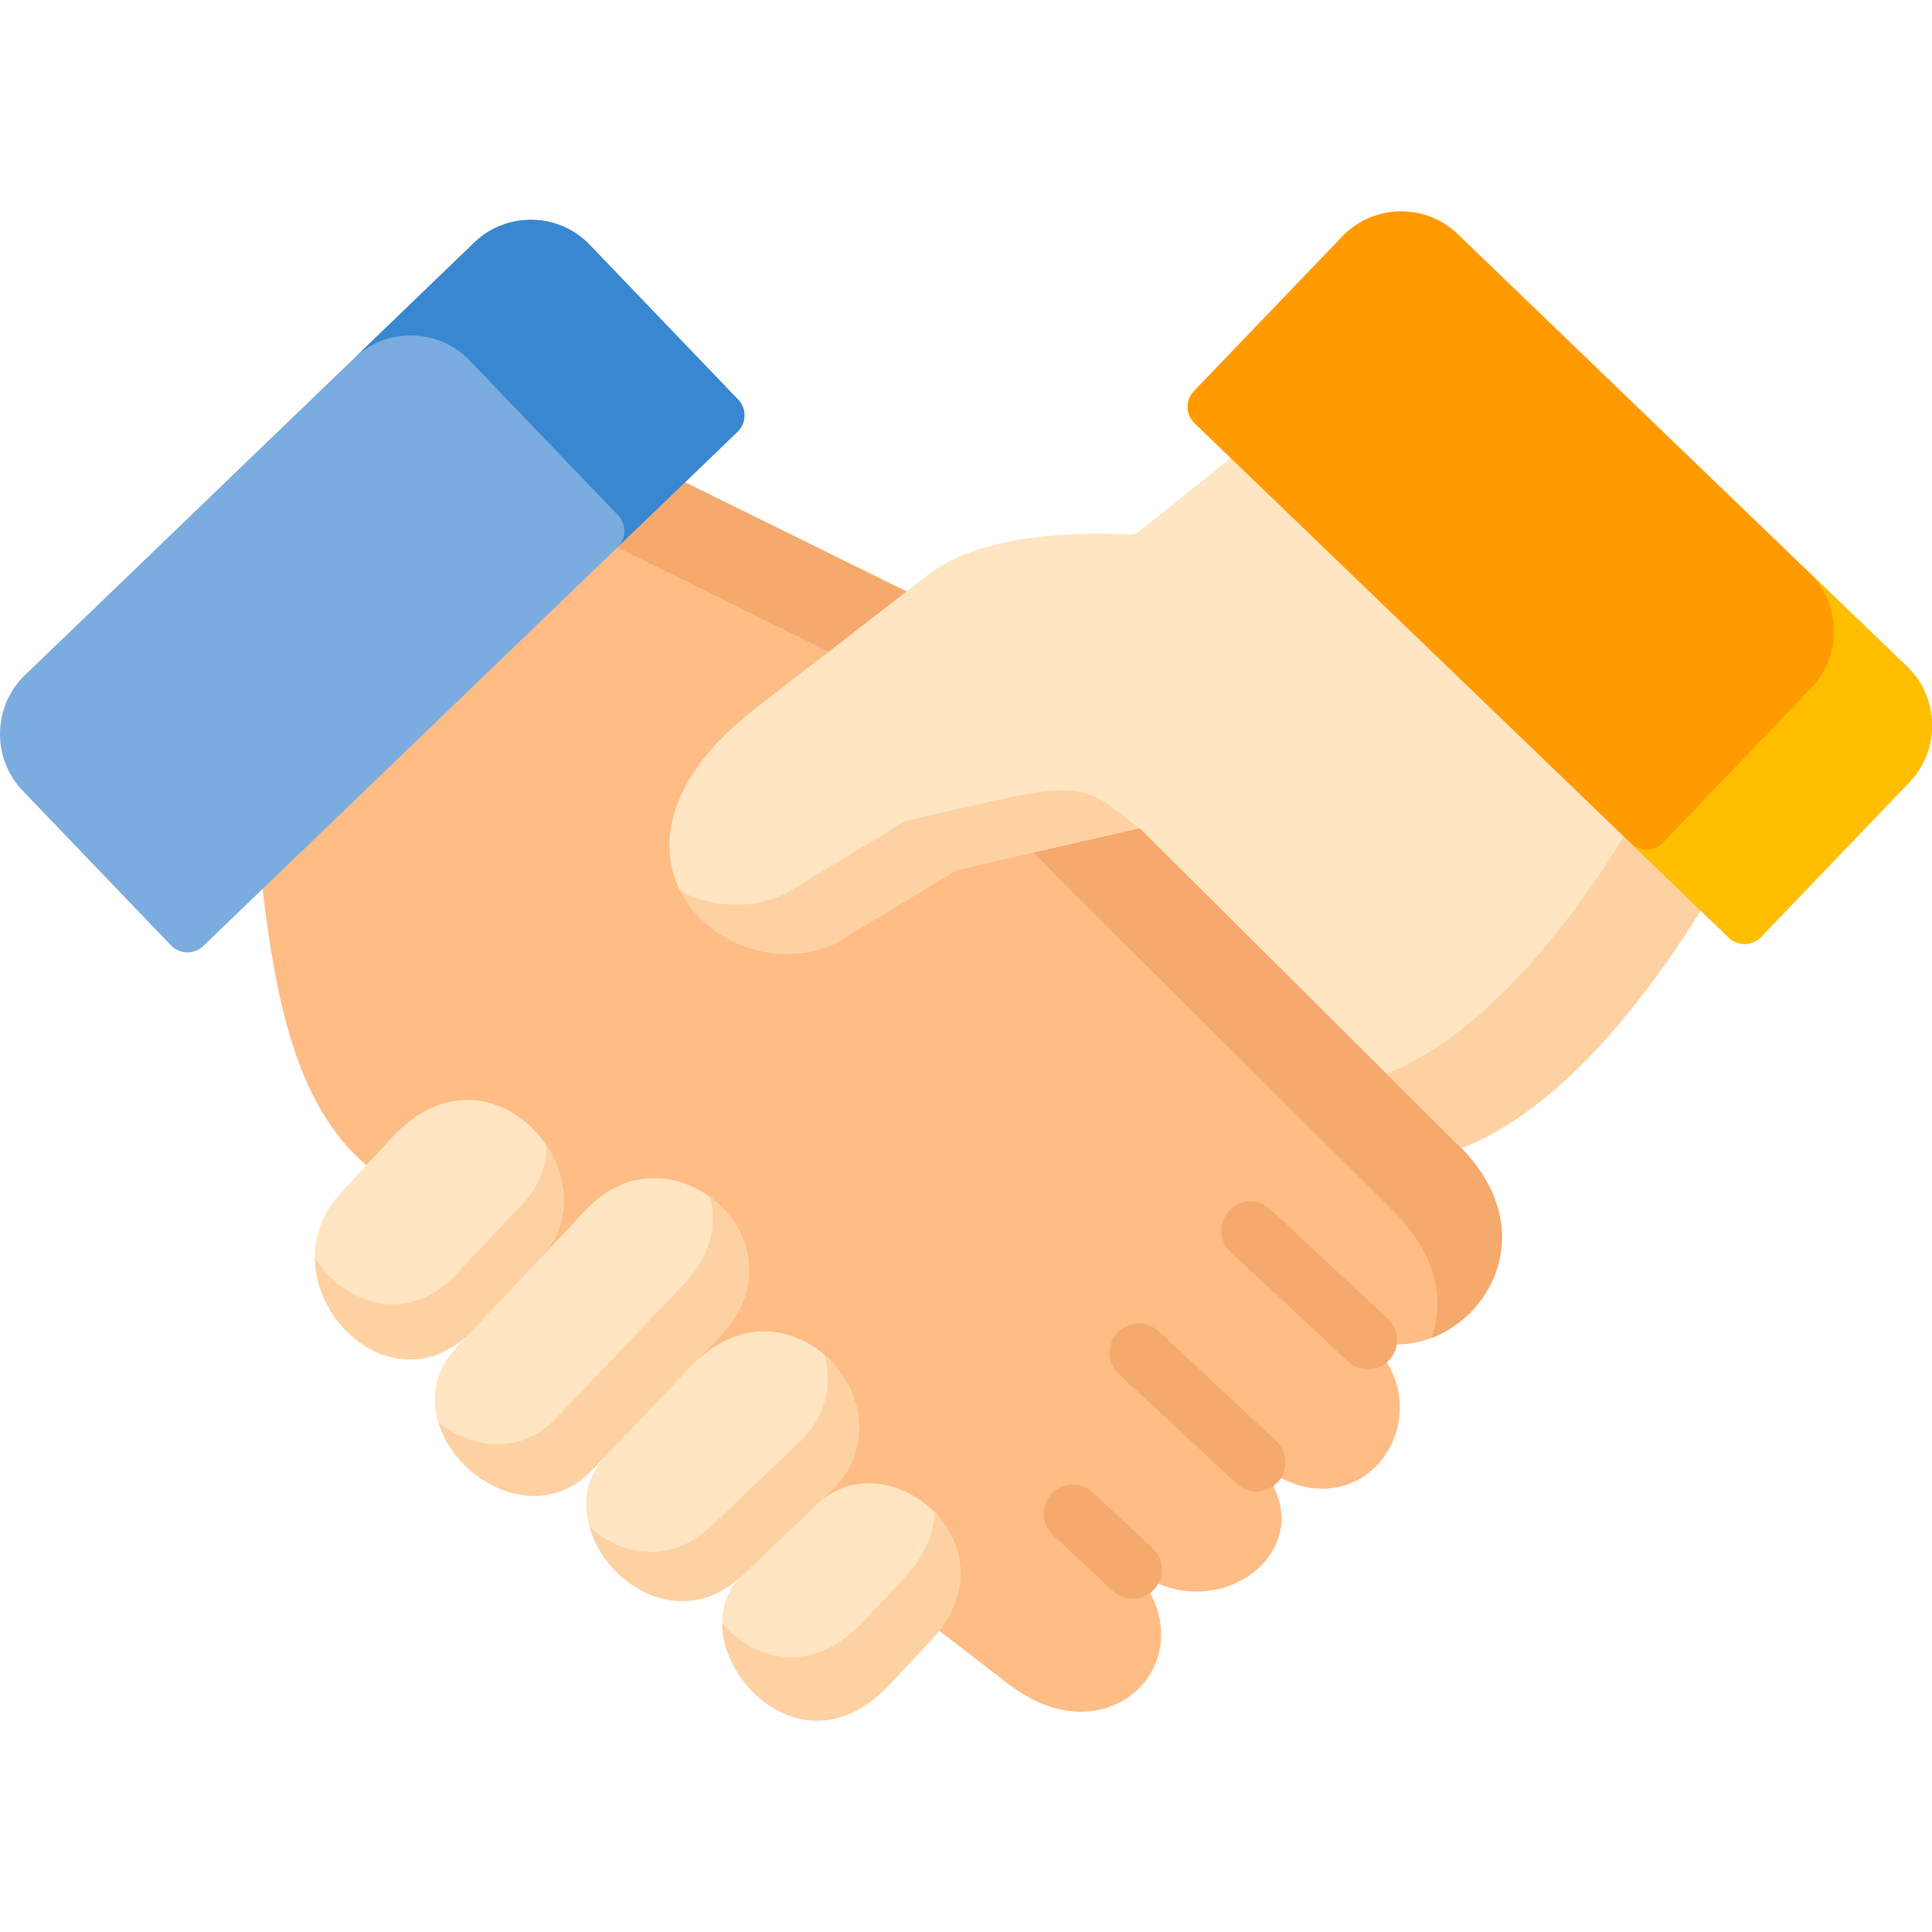 <?xml version="1.0" encoding="UTF-8"?> <svg xmlns="http://www.w3.org/2000/svg" xmlns:xlink="http://www.w3.org/1999/xlink" xmlns:svgjs="http://svgjs.com/svgjs" width="512" height="512" x="0" y="0" viewBox="0 0 512 512" style="enable-background:new 0 0 512 512" xml:space="preserve" class=""> <g> <g xmlns="http://www.w3.org/2000/svg"> <g> <path clip-rule="evenodd" d="m181.536 127.821-91.536 26.749-20.423 81.012c3.533 29.756 9.111 57.611 27.508 73.206l151.819 123.386 18.368 14.132c27.654 21.271 53.848-8.456 32.823-30.429-.292-.322-.613-.644-.934-.966 7.096 5.969 15.068 7.666 22.047 6.525 15.36-2.487 25.873-18.755 11.739-33.941 27.625 22.061 51.22-13.079 29.581-32.361 24.121 7.607 50.402-23.671 25.347-50.238-.175-.205-.38-.439-.584-.644l-62.813-93.512-84.247-53.983z" fill="#ffbc85" fill-rule="evenodd" data-original="#ffbc85" style="" class=""></path> </g> <g> <path clip-rule="evenodd" d="m246.626 434.807c23.361-24.9-10.717-53.544-29.552-36.662l-20.178 19.194c-.234.234-.438.439-.672.614-16.937 17.029 13.842 55.826 39.305 28.674z" fill="#ffe5c1" fill-rule="evenodd" data-original="#ffe5c1" style="" class=""></path> </g> <g> <path clip-rule="evenodd" d="m181.886 363.415-21.317 22.354-.088.117c-10.688 11.353-3.271 28.762 9.374 35.55 7.826 4.213 17.638 4.389 26.369-3.482l22.836-.351-1.986-19.457 2.92-2.75c22.836-21.71-10.133-59.22-35.86-34.35z" fill="#ffe5c1" fill-rule="evenodd" data-original="#ffe5c1" style="" class=""></path> </g> <g> <path clip-rule="evenodd" d="m143.807 332.781-19.974 21.213-2.803 3.014c-19.711 20.92 15.594 53.866 35.947 32.507l3.504-3.628c.292-.322 21.697-2.546 24.033-2.809l-.38-22.032 6.833-7.168c23.507-24.665-13.228-57.143-35.597-33.355z" fill="#ffe5c1" fill-rule="evenodd" data-original="#ffe5c1" style="" class=""></path> </g> <g> <path clip-rule="evenodd" d="m97.085 308.788-6.775 7.344c-20.85 22.647 10.221 58.752 33.523 37.861l19.127-2.955.847-18.258c18.893-21.388-14.046-59.454-39.977-31.307z" fill="#ffe5c1" fill-rule="evenodd" data-original="#ffe5c1" style="" class=""></path> </g> <g> <path clip-rule="evenodd" d="m125.703 64.27-92.715 89.27-26.37 25.367c-8.585 8.251-8.848 22.032-.613 30.634l39.335 41.021c2.278 2.37 6.103 2.458 8.498.176l15.74-15.156 111.959-107.761 13.9-13.401c2.395-2.282 2.482-6.115.175-8.514l-39.335-41.021c-8.235-8.603-21.989-8.866-30.574-.615z" fill="#7bacdf" fill-rule="evenodd" data-original="#7bacdf" style="" class=""></path> </g> <g> <path clip-rule="evenodd" d="m302.022 219.46-28.15 6.437 11.038 11.206 85.269 84.793.584.644c10.279 10.884 11.914 22.53 8.644 32.009 16.849-6.437 27.566-29.405 8.468-49.653l-.584-.644-25.581-25.426z" fill="#f5a96c" fill-rule="evenodd" data-original="#f5a96c" style="" class=""></path> </g> <g> <path clip-rule="evenodd" d="m181.536 127.821-17.93 17.233 56.038 27.65 20.587-15.946z" fill="#f5a96c" fill-rule="evenodd" data-original="#f5a96c" style="" class=""></path> </g> <g> <path clip-rule="evenodd" d="m240.231 156.758-20.587 15.946-19.39 14.981c-48.971 37.92-8.352 75.371 20.704 62.527l32.677-19.691 20.237-4.623 28.15-6.437 59.688 59.367 25.581 25.426c16.09-6.027 38.838-23.407 63.397-62.966l-37.331-78.105-87.185-41.769-22.368 17.877c-3.679 2.926-2.57 2.37-7.213 2.224-16.791-.527-38.137 1.141-50.665 10.826z" fill="#ffe5c1" fill-rule="evenodd" data-original="#ffe5c1" style="" class=""></path> </g> <g> <path clip-rule="evenodd" d="m240.144 217.5-32.677 19.691c-8.906 3.95-18.923 3.16-27.099-.936 7.096 13.635 25.435 20.657 40.59 13.957l32.677-19.691 20.237-4.623 27.8-6.349c-12.878-11.031-15.185-12.64-41.32-6.642z" fill="#fed1a3" fill-rule="evenodd" data-original="#fed1a3" style="" class=""></path> </g> <g> <path clip-rule="evenodd" d="m430.363 221.713c-21.872 35.199-42.284 52.842-57.848 60.566-1.752.878-3.446 1.609-5.081 2.224l19.857 19.75c16.09-6.027 38.838-23.407 63.397-62.966z" fill="#fed1a3" fill-rule="evenodd" data-original="#fed1a3" style="" class=""></path> </g> <g> <path clip-rule="evenodd" d="m93.99 94.816c8.585-8.163 22.252-7.841 30.457.702l39.335 41.021c2.278 2.399 2.219 6.232-.175 8.514l17.93-17.234 13.9-13.401c2.395-2.282 2.482-6.115.175-8.514l-39.335-41.021c-8.235-8.602-21.989-8.866-30.574-.614z" fill="#3987d0" fill-rule="evenodd" data-original="#3987d0" style="" class=""></path> </g> <g> <path clip-rule="evenodd" d="m83.448 333.454c.204 19.165 22.573 36.515 40.386 20.54l12.527-13.284 7.446-7.929c7.797-8.836 6.746-20.481 1.051-29.171-.029 5.091-1.723 10.182-5.607 14.6l-13.258 14.074-6.687 7.139c-12.993 11.615-28.383 5.559-35.858-5.969z" fill="#fed1a3" fill-rule="evenodd" data-original="#fed1a3" style="" class=""></path> </g> <g> <path clip-rule="evenodd" d="m116.154 376.933c4.672 15.683 26.486 27.65 40.824 12.581l3.504-3.628c.029-.059.058-.088.088-.117l21.317-22.354c.759-.849 1.489-1.639 2.249-2.37l6.833-7.168c12.673-13.284 7.855-28.849-2.803-36.662 1.927 7.168.38 15.449-6.804 22.968l-6.833 7.168c-.759.731-1.489 1.521-2.249 2.341v.029l-21.317 22.354c-.029.029-.058.059-.117.088l-3.475 3.657c-9.521 10.008-22.311 8.106-31.217 1.113z" fill="#fed1a3" fill-rule="evenodd" data-original="#fed1a3" style="" class=""></path> </g> <g> <path clip-rule="evenodd" d="m196.896 417.34 15.564-14.776 4.614-4.418 2.92-2.75c12.148-11.557 8.498-27.591-1.489-36.311 2.132 7.637.555 16.268-6.804 23.261l-2.891 2.75-8.235 7.812-11.973 11.411-.672.585c-8.731 7.871-18.543 7.695-26.369 3.511-1.927-1.053-3.738-2.341-5.373-3.833 1.927 6.934 7.096 13.342 13.666 16.853 7.826 4.213 17.638 4.389 26.369-3.482z" fill="#fed1a3" fill-rule="evenodd" data-original="#fed1a3" style="" class=""></path> </g> <g> <path clip-rule="evenodd" d="m246.626 434.807c11.681-12.464 8.994-25.836 1.051-33.999-.175 5.53-2.511 11.47-7.884 17.175l-11.097 11.85c-13.637 14.513-28.793 10.153-37.32.351.117 17.76 23.829 38.125 44.153 16.444z" fill="#fed1a3" fill-rule="evenodd" data-original="#fed1a3" style="" class=""></path> </g> <g> <path d="m362.525 362.867c-1.884 0-3.774-.686-5.263-2.072l-31.129-28.996c-3.123-2.91-3.298-7.802-.391-10.928 2.907-3.125 7.796-3.301 10.921-.392l31.129 28.996c3.123 2.91 3.298 7.802.391 10.928-1.522 1.637-3.587 2.464-5.658 2.464z" fill="#f5a96c" data-original="#f5a96c" style="" class=""></path> </g> <g> <path d="m332.944 395.228c-1.884 0-3.774-.686-5.263-2.073l-31.158-29.025c-3.123-2.91-3.298-7.801-.39-10.927 2.905-3.125 7.795-3.302 10.92-.391l31.158 29.025c3.123 2.91 3.298 7.801.39 10.927-1.522 1.636-3.587 2.464-5.657 2.464z" fill="#f5a96c" data-original="#f5a96c" style="" class=""></path> </g> <g> <path d="m300.18 423.667c-1.882 0-3.77-.685-5.258-2.068l-15.856-14.746c-3.126-2.908-3.305-7.799-.4-10.927 2.904-3.128 7.794-3.307 10.92-.401l15.856 14.746c3.126 2.908 3.305 7.799.4 10.927-1.522 1.639-3.589 2.469-5.662 2.469z" fill="#f5a96c" data-original="#f5a96c" style="" class=""></path> </g> <g> <path clip-rule="evenodd" d="m326.171 121.413 104.191 100.3 20.324 19.574 7.476 7.198c2.395 2.282 6.22 2.194 8.498-.176l20.529-21.418 18.806-19.604c8.235-8.602 7.972-22.383-.613-30.634l-18.193-17.497-100.891-97.14c-8.585-8.251-22.339-7.988-30.574.614l-39.335 41.021c-2.307 2.399-2.219 6.232.175 8.514z" fill="#ff9b00" fill-rule="evenodd" data-original="#fe636e" style="" class=""></path> </g> <g> <path clip-rule="evenodd" d="m479.509 151.725v.029zm-18.28 50.151-20.529 21.446c-2.307 2.37-6.103 2.458-8.498.146l18.485 17.819 7.476 7.198c2.395 2.282 6.22 2.194 8.498-.176l20.529-21.418 18.806-19.604c8.235-8.602 7.972-22.383-.613-30.634l-23.011-22.149 1.957 1.902-4.818-4.652c8.468 8.251 8.731 21.974.526 30.517z" fill="#ffbf00" fill-rule="evenodd" data-original="#fb2a39" style="" class=""></path> </g> </g> </g> </svg> 
